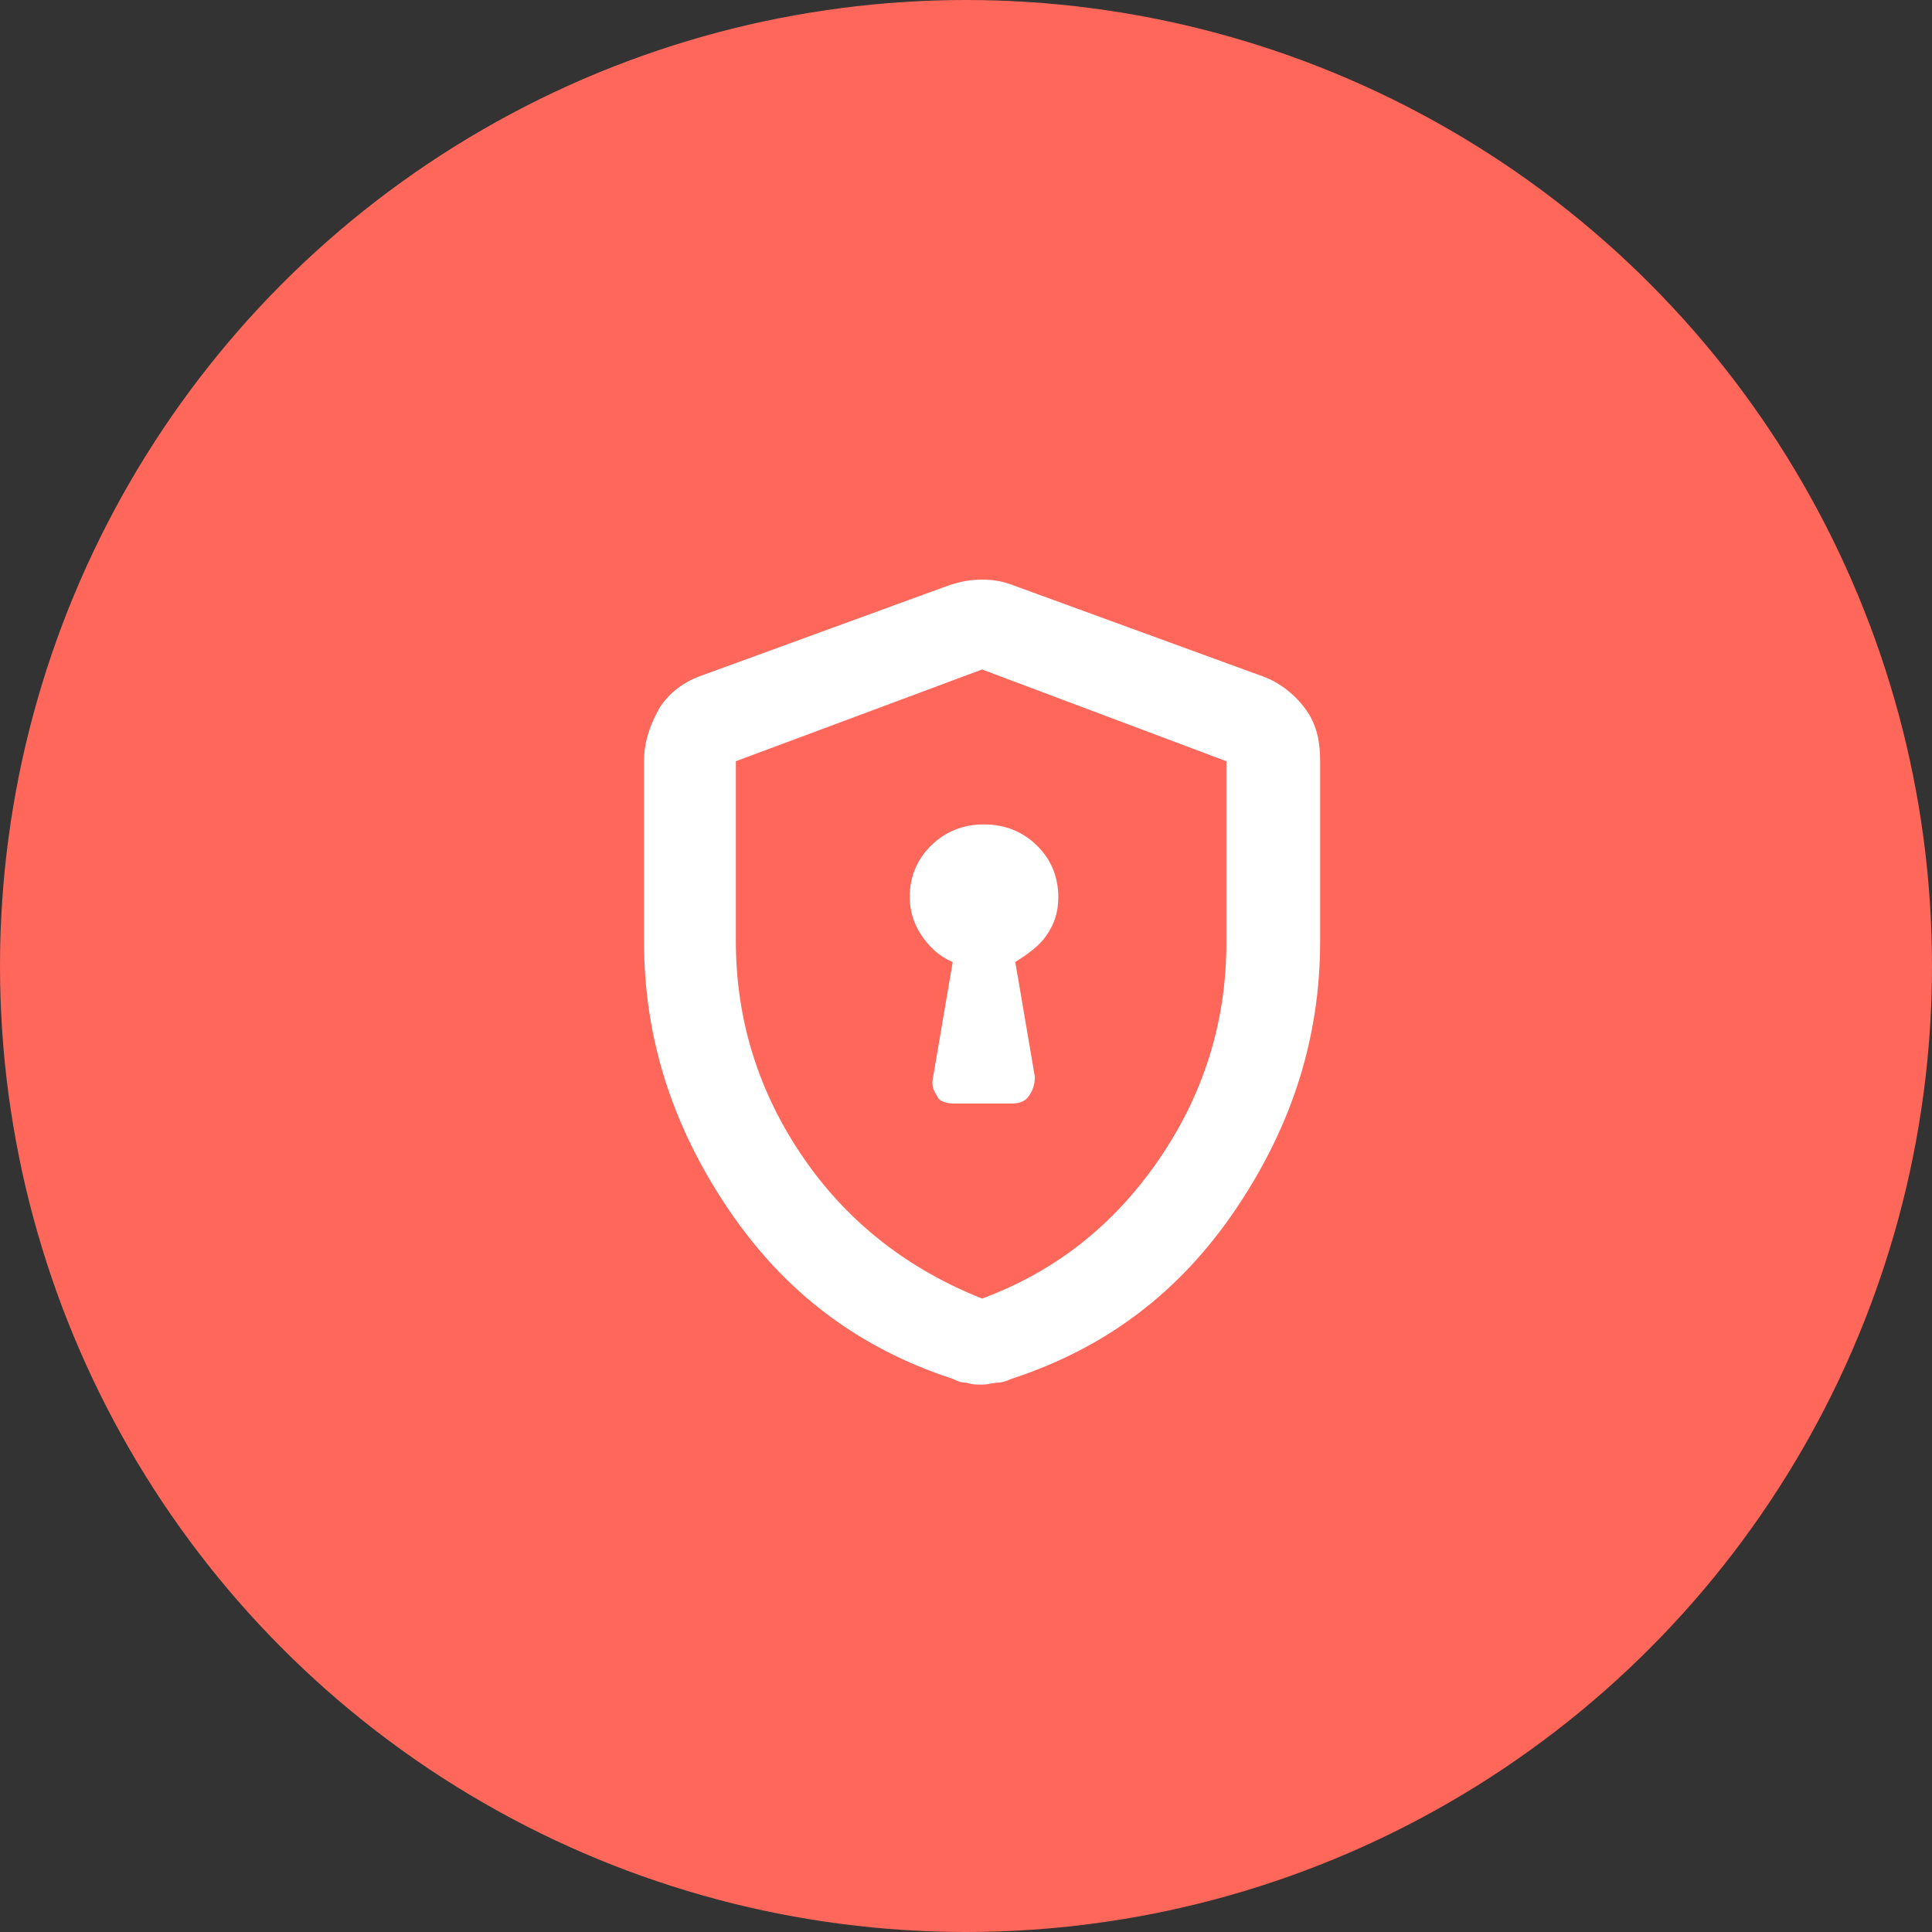 <svg fill="none" height="60" viewBox="0 0 60 60" width="60" xmlns="http://www.w3.org/2000/svg"><rect x="0" y="0" width="60" height="60" fill="#333333" stroke="none"/><circle cx="30" cy="30" fill="#ff675b" r="30"/><path d="m29.65 34.271h1.76c.243 0 .425-.059.546-.237.121-.178.182-.356.182-.594l-.607-3.563c.364-.237.728-.475.971-.831s.364-.713.364-1.188c0-.653-.243-1.188-.668-1.603-.425-.416-.971-.653-1.639-.653s-1.214.237-1.639.653c-.425.416-.668.95-.668 1.603 0 .416.121.831.364 1.188s.546.653.971.831l-.607 3.563c-.061.238 0 .416.121.594.061.178.303.237.546.237zm.85 8.729c-.182 0-.303 0-.485-.059-.182 0-.303-.059-.425-.119-2.913-.95-5.22-2.672-6.98-5.285s-2.61-5.344-2.61-8.313v-5.582c0-.594.182-1.128.485-1.663.303-.475.789-.831 1.335-1.01l7.647-2.791c.364-.119.668-.178 1.032-.178s.668.059.971.178l7.647 2.791c.546.178 1.032.534 1.396 1.01.364.475.485 1.01.485 1.663v5.582c0 2.969-.85 5.701-2.61 8.313s-4.066 4.335-6.98 5.285c-.121.059-.303.119-.425.119-.121 0-.303.059-.485.059zm0-2.672c2.246-.831 4.066-2.256 5.462-4.276 1.396-2.019 2.124-4.276 2.124-6.77v-5.641l-7.587-2.85-7.647 2.85v5.582c0 2.494.728 4.751 2.124 6.77 1.396 2.019 3.277 3.444 5.523 4.335z" fill="#fff"/></svg>